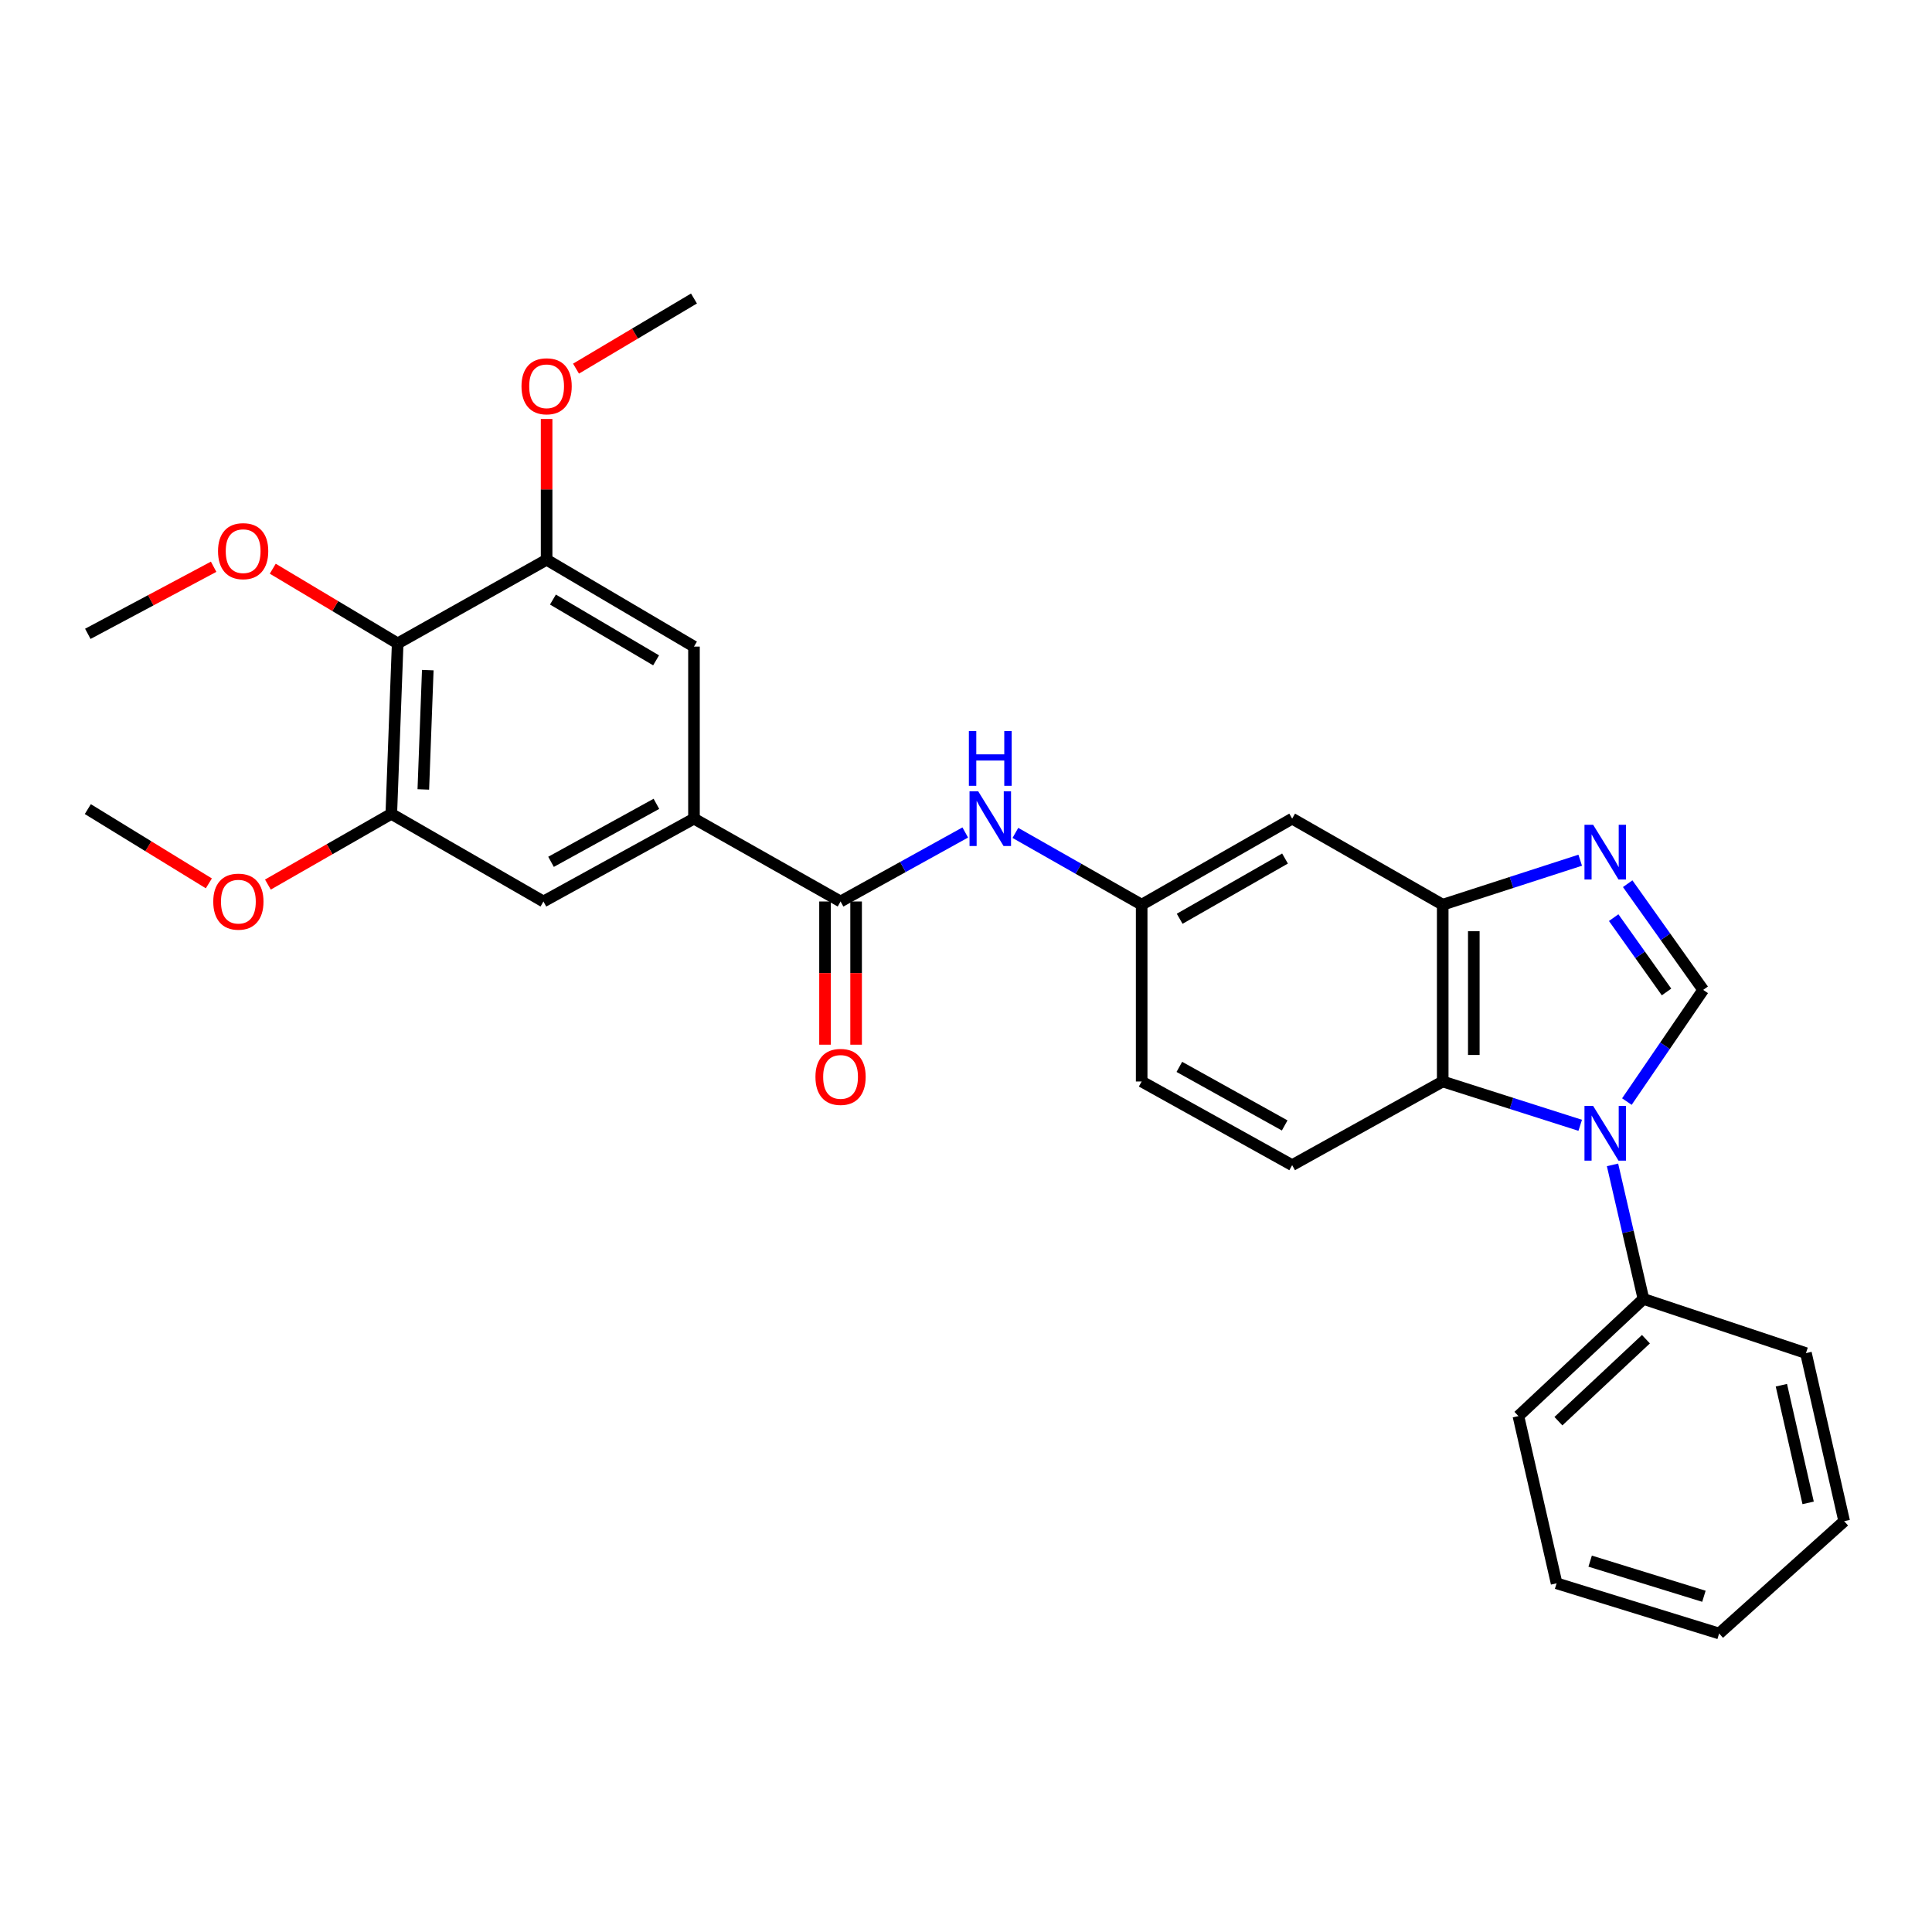 <?xml version='1.0' encoding='iso-8859-1'?>
<svg version='1.1' baseProfile='full'
              xmlns='http://www.w3.org/2000/svg'
                      xmlns:rdkit='http://www.rdkit.org/xml'
                      xmlns:xlink='http://www.w3.org/1999/xlink'
                  xml:space='preserve'
width='1000px' height='1000px' viewBox='0 0 1000 1000'>
<!-- END OF HEADER -->
<rect style='opacity:1.0;fill:#FFFFFF;stroke:none' width='1000' height='1000' x='0' y='0'> </rect>
<path class='bond-0' d='M 842.072,570.174 L 861.82,541.268' style='fill:none;fill-rule:evenodd;stroke:#0000FF;stroke-width:6px;stroke-linecap:butt;stroke-linejoin:miter;stroke-opacity:1' />
<path class='bond-0' d='M 861.82,541.268 L 881.568,512.361' style='fill:none;fill-rule:evenodd;stroke:#000000;stroke-width:6px;stroke-linecap:butt;stroke-linejoin:miter;stroke-opacity:1' />
<path class='bond-2' d='M 817.916,582.456 L 782.332,571.116' style='fill:none;fill-rule:evenodd;stroke:#0000FF;stroke-width:6px;stroke-linecap:butt;stroke-linejoin:miter;stroke-opacity:1' />
<path class='bond-2' d='M 782.332,571.116 L 746.748,559.777' style='fill:none;fill-rule:evenodd;stroke:#000000;stroke-width:6px;stroke-linecap:butt;stroke-linejoin:miter;stroke-opacity:1' />
<path class='bond-15' d='M 834.637,602.941 L 842.64,637.636' style='fill:none;fill-rule:evenodd;stroke:#0000FF;stroke-width:6px;stroke-linecap:butt;stroke-linejoin:miter;stroke-opacity:1' />
<path class='bond-15' d='M 842.64,637.636 L 850.642,672.332' style='fill:none;fill-rule:evenodd;stroke:#000000;stroke-width:6px;stroke-linecap:butt;stroke-linejoin:miter;stroke-opacity:1' />
<path class='bond-1' d='M 881.568,512.361 L 862.027,484.882' style='fill:none;fill-rule:evenodd;stroke:#000000;stroke-width:6px;stroke-linecap:butt;stroke-linejoin:miter;stroke-opacity:1' />
<path class='bond-1' d='M 862.027,484.882 L 842.487,457.402' style='fill:none;fill-rule:evenodd;stroke:#0000FF;stroke-width:6px;stroke-linecap:butt;stroke-linejoin:miter;stroke-opacity:1' />
<path class='bond-1' d='M 862.594,513.44 L 848.916,494.205' style='fill:none;fill-rule:evenodd;stroke:#000000;stroke-width:6px;stroke-linecap:butt;stroke-linejoin:miter;stroke-opacity:1' />
<path class='bond-1' d='M 848.916,494.205 L 835.238,474.969' style='fill:none;fill-rule:evenodd;stroke:#0000FF;stroke-width:6px;stroke-linecap:butt;stroke-linejoin:miter;stroke-opacity:1' />
<path class='bond-29' d='M 817.913,445.245 L 782.331,456.758' style='fill:none;fill-rule:evenodd;stroke:#0000FF;stroke-width:6px;stroke-linecap:butt;stroke-linejoin:miter;stroke-opacity:1' />
<path class='bond-29' d='M 782.331,456.758 L 746.748,468.27' style='fill:none;fill-rule:evenodd;stroke:#000000;stroke-width:6px;stroke-linecap:butt;stroke-linejoin:miter;stroke-opacity:1' />
<path class='bond-3' d='M 746.748,559.777 L 746.748,468.27' style='fill:none;fill-rule:evenodd;stroke:#000000;stroke-width:6px;stroke-linecap:butt;stroke-linejoin:miter;stroke-opacity:1' />
<path class='bond-3' d='M 762.837,546.051 L 762.837,481.996' style='fill:none;fill-rule:evenodd;stroke:#000000;stroke-width:6px;stroke-linecap:butt;stroke-linejoin:miter;stroke-opacity:1' />
<path class='bond-13' d='M 746.748,559.777 L 668.819,603.081' style='fill:none;fill-rule:evenodd;stroke:#000000;stroke-width:6px;stroke-linecap:butt;stroke-linejoin:miter;stroke-opacity:1' />
<path class='bond-12' d='M 746.748,468.27 L 668.819,423.724' style='fill:none;fill-rule:evenodd;stroke:#000000;stroke-width:6px;stroke-linecap:butt;stroke-linejoin:miter;stroke-opacity:1' />
<path class='bond-4' d='M 435.075,466.608 L 467.344,448.75' style='fill:none;fill-rule:evenodd;stroke:#000000;stroke-width:6px;stroke-linecap:butt;stroke-linejoin:miter;stroke-opacity:1' />
<path class='bond-4' d='M 467.344,448.75 L 499.613,430.893' style='fill:none;fill-rule:evenodd;stroke:#0000FF;stroke-width:6px;stroke-linecap:butt;stroke-linejoin:miter;stroke-opacity:1' />
<path class='bond-5' d='M 435.075,466.608 L 359.201,423.724' style='fill:none;fill-rule:evenodd;stroke:#000000;stroke-width:6px;stroke-linecap:butt;stroke-linejoin:miter;stroke-opacity:1' />
<path class='bond-16' d='M 427.031,466.608 L 427.031,503.669' style='fill:none;fill-rule:evenodd;stroke:#000000;stroke-width:6px;stroke-linecap:butt;stroke-linejoin:miter;stroke-opacity:1' />
<path class='bond-16' d='M 427.031,503.669 L 427.031,540.731' style='fill:none;fill-rule:evenodd;stroke:#FF0000;stroke-width:6px;stroke-linecap:butt;stroke-linejoin:miter;stroke-opacity:1' />
<path class='bond-16' d='M 443.119,466.608 L 443.119,503.669' style='fill:none;fill-rule:evenodd;stroke:#000000;stroke-width:6px;stroke-linecap:butt;stroke-linejoin:miter;stroke-opacity:1' />
<path class='bond-16' d='M 443.119,503.669 L 443.119,540.731' style='fill:none;fill-rule:evenodd;stroke:#FF0000;stroke-width:6px;stroke-linecap:butt;stroke-linejoin:miter;stroke-opacity:1' />
<path class='bond-10' d='M 359.201,423.724 L 359.201,334.676' style='fill:none;fill-rule:evenodd;stroke:#000000;stroke-width:6px;stroke-linecap:butt;stroke-linejoin:miter;stroke-opacity:1' />
<path class='bond-11' d='M 359.201,423.724 L 281.281,466.608' style='fill:none;fill-rule:evenodd;stroke:#000000;stroke-width:6px;stroke-linecap:butt;stroke-linejoin:miter;stroke-opacity:1' />
<path class='bond-11' d='M 339.756,416.062 L 285.212,446.081' style='fill:none;fill-rule:evenodd;stroke:#000000;stroke-width:6px;stroke-linecap:butt;stroke-linejoin:miter;stroke-opacity:1' />
<path class='bond-6' d='M 205.836,333.022 L 202.538,421.248' style='fill:none;fill-rule:evenodd;stroke:#000000;stroke-width:6px;stroke-linecap:butt;stroke-linejoin:miter;stroke-opacity:1' />
<path class='bond-6' d='M 221.418,346.857 L 219.11,408.615' style='fill:none;fill-rule:evenodd;stroke:#000000;stroke-width:6px;stroke-linecap:butt;stroke-linejoin:miter;stroke-opacity:1' />
<path class='bond-18' d='M 205.836,333.022 L 173.508,313.692' style='fill:none;fill-rule:evenodd;stroke:#000000;stroke-width:6px;stroke-linecap:butt;stroke-linejoin:miter;stroke-opacity:1' />
<path class='bond-18' d='M 173.508,313.692 L 141.181,294.362' style='fill:none;fill-rule:evenodd;stroke:#FF0000;stroke-width:6px;stroke-linecap:butt;stroke-linejoin:miter;stroke-opacity:1' />
<path class='bond-32' d='M 205.836,333.022 L 282.925,289.727' style='fill:none;fill-rule:evenodd;stroke:#000000;stroke-width:6px;stroke-linecap:butt;stroke-linejoin:miter;stroke-opacity:1' />
<path class='bond-7' d='M 282.925,289.727 L 359.201,334.676' style='fill:none;fill-rule:evenodd;stroke:#000000;stroke-width:6px;stroke-linecap:butt;stroke-linejoin:miter;stroke-opacity:1' />
<path class='bond-7' d='M 286.199,310.33 L 339.592,341.794' style='fill:none;fill-rule:evenodd;stroke:#000000;stroke-width:6px;stroke-linecap:butt;stroke-linejoin:miter;stroke-opacity:1' />
<path class='bond-19' d='M 282.925,289.727 L 282.925,253.295' style='fill:none;fill-rule:evenodd;stroke:#000000;stroke-width:6px;stroke-linecap:butt;stroke-linejoin:miter;stroke-opacity:1' />
<path class='bond-19' d='M 282.925,253.295 L 282.925,216.863' style='fill:none;fill-rule:evenodd;stroke:#FF0000;stroke-width:6px;stroke-linecap:butt;stroke-linejoin:miter;stroke-opacity:1' />
<path class='bond-8' d='M 202.538,421.248 L 281.281,466.608' style='fill:none;fill-rule:evenodd;stroke:#000000;stroke-width:6px;stroke-linecap:butt;stroke-linejoin:miter;stroke-opacity:1' />
<path class='bond-20' d='M 202.538,421.248 L 170.601,439.55' style='fill:none;fill-rule:evenodd;stroke:#000000;stroke-width:6px;stroke-linecap:butt;stroke-linejoin:miter;stroke-opacity:1' />
<path class='bond-20' d='M 170.601,439.55 L 138.665,457.851' style='fill:none;fill-rule:evenodd;stroke:#FF0000;stroke-width:6px;stroke-linecap:butt;stroke-linejoin:miter;stroke-opacity:1' />
<path class='bond-9' d='M 525.56,431.111 L 558.243,449.691' style='fill:none;fill-rule:evenodd;stroke:#0000FF;stroke-width:6px;stroke-linecap:butt;stroke-linejoin:miter;stroke-opacity:1' />
<path class='bond-9' d='M 558.243,449.691 L 590.925,468.27' style='fill:none;fill-rule:evenodd;stroke:#000000;stroke-width:6px;stroke-linecap:butt;stroke-linejoin:miter;stroke-opacity:1' />
<path class='bond-31' d='M 668.819,423.724 L 590.925,468.27' style='fill:none;fill-rule:evenodd;stroke:#000000;stroke-width:6px;stroke-linecap:butt;stroke-linejoin:miter;stroke-opacity:1' />
<path class='bond-31' d='M 665.122,444.372 L 610.596,475.554' style='fill:none;fill-rule:evenodd;stroke:#000000;stroke-width:6px;stroke-linecap:butt;stroke-linejoin:miter;stroke-opacity:1' />
<path class='bond-17' d='M 668.819,603.081 L 590.925,559.777' style='fill:none;fill-rule:evenodd;stroke:#000000;stroke-width:6px;stroke-linecap:butt;stroke-linejoin:miter;stroke-opacity:1' />
<path class='bond-17' d='M 664.952,582.524 L 610.426,552.211' style='fill:none;fill-rule:evenodd;stroke:#000000;stroke-width:6px;stroke-linecap:butt;stroke-linejoin:miter;stroke-opacity:1' />
<path class='bond-14' d='M 590.925,468.27 L 590.925,559.777' style='fill:none;fill-rule:evenodd;stroke:#000000;stroke-width:6px;stroke-linecap:butt;stroke-linejoin:miter;stroke-opacity:1' />
<path class='bond-21' d='M 850.642,672.332 L 785.923,732.957' style='fill:none;fill-rule:evenodd;stroke:#000000;stroke-width:6px;stroke-linecap:butt;stroke-linejoin:miter;stroke-opacity:1' />
<path class='bond-21' d='M 851.933,693.167 L 806.63,735.605' style='fill:none;fill-rule:evenodd;stroke:#000000;stroke-width:6px;stroke-linecap:butt;stroke-linejoin:miter;stroke-opacity:1' />
<path class='bond-22' d='M 850.642,672.332 L 934.757,700.37' style='fill:none;fill-rule:evenodd;stroke:#000000;stroke-width:6px;stroke-linecap:butt;stroke-linejoin:miter;stroke-opacity:1' />
<path class='bond-23' d='M 110.573,293.343 L 78.014,310.707' style='fill:none;fill-rule:evenodd;stroke:#FF0000;stroke-width:6px;stroke-linecap:butt;stroke-linejoin:miter;stroke-opacity:1' />
<path class='bond-23' d='M 78.014,310.707 L 45.455,328.071' style='fill:none;fill-rule:evenodd;stroke:#000000;stroke-width:6px;stroke-linecap:butt;stroke-linejoin:miter;stroke-opacity:1' />
<path class='bond-24' d='M 298.144,190.808 L 328.673,172.657' style='fill:none;fill-rule:evenodd;stroke:#FF0000;stroke-width:6px;stroke-linecap:butt;stroke-linejoin:miter;stroke-opacity:1' />
<path class='bond-24' d='M 328.673,172.657 L 359.201,154.506' style='fill:none;fill-rule:evenodd;stroke:#000000;stroke-width:6px;stroke-linecap:butt;stroke-linejoin:miter;stroke-opacity:1' />
<path class='bond-25' d='M 108.098,457.229 L 76.776,438.009' style='fill:none;fill-rule:evenodd;stroke:#FF0000;stroke-width:6px;stroke-linecap:butt;stroke-linejoin:miter;stroke-opacity:1' />
<path class='bond-25' d='M 76.776,438.009 L 45.455,418.79' style='fill:none;fill-rule:evenodd;stroke:#000000;stroke-width:6px;stroke-linecap:butt;stroke-linejoin:miter;stroke-opacity:1' />
<path class='bond-27' d='M 785.923,732.957 L 805.694,819.521' style='fill:none;fill-rule:evenodd;stroke:#000000;stroke-width:6px;stroke-linecap:butt;stroke-linejoin:miter;stroke-opacity:1' />
<path class='bond-26' d='M 934.757,700.37 L 954.545,787.371' style='fill:none;fill-rule:evenodd;stroke:#000000;stroke-width:6px;stroke-linecap:butt;stroke-linejoin:miter;stroke-opacity:1' />
<path class='bond-26' d='M 922.038,716.988 L 935.89,777.889' style='fill:none;fill-rule:evenodd;stroke:#000000;stroke-width:6px;stroke-linecap:butt;stroke-linejoin:miter;stroke-opacity:1' />
<path class='bond-28' d='M 954.545,787.371 L 889.817,845.494' style='fill:none;fill-rule:evenodd;stroke:#000000;stroke-width:6px;stroke-linecap:butt;stroke-linejoin:miter;stroke-opacity:1' />
<path class='bond-30' d='M 805.694,819.521 L 889.817,845.494' style='fill:none;fill-rule:evenodd;stroke:#000000;stroke-width:6px;stroke-linecap:butt;stroke-linejoin:miter;stroke-opacity:1' />
<path class='bond-30' d='M 823.059,808.045 L 881.945,826.226' style='fill:none;fill-rule:evenodd;stroke:#000000;stroke-width:6px;stroke-linecap:butt;stroke-linejoin:miter;stroke-opacity:1' />
<path  class='atom-0' d='M 824.603 572.421
L 833.883 587.421
Q 834.803 588.901, 836.283 591.581
Q 837.763 594.261, 837.843 594.421
L 837.843 572.421
L 841.603 572.421
L 841.603 600.741
L 837.723 600.741
L 827.763 584.341
Q 826.603 582.421, 825.363 580.221
Q 824.163 578.021, 823.803 577.341
L 823.803 600.741
L 820.123 600.741
L 820.123 572.421
L 824.603 572.421
' fill='#0000FF'/>
<path  class='atom-2' d='M 824.603 426.895
L 833.883 441.895
Q 834.803 443.375, 836.283 446.055
Q 837.763 448.735, 837.843 448.895
L 837.843 426.895
L 841.603 426.895
L 841.603 455.215
L 837.723 455.215
L 827.763 438.815
Q 826.603 436.895, 825.363 434.695
Q 824.163 432.495, 823.803 431.815
L 823.803 455.215
L 820.123 455.215
L 820.123 426.895
L 824.603 426.895
' fill='#0000FF'/>
<path  class='atom-10' d='M 506.307 409.564
L 515.587 424.564
Q 516.507 426.044, 517.987 428.724
Q 519.467 431.404, 519.547 431.564
L 519.547 409.564
L 523.307 409.564
L 523.307 437.884
L 519.427 437.884
L 509.467 421.484
Q 508.307 419.564, 507.067 417.364
Q 505.867 415.164, 505.507 414.484
L 505.507 437.884
L 501.827 437.884
L 501.827 409.564
L 506.307 409.564
' fill='#0000FF'/>
<path  class='atom-10' d='M 501.487 378.412
L 505.327 378.412
L 505.327 390.452
L 519.807 390.452
L 519.807 378.412
L 523.647 378.412
L 523.647 406.732
L 519.807 406.732
L 519.807 393.652
L 505.327 393.652
L 505.327 406.732
L 501.487 406.732
L 501.487 378.412
' fill='#0000FF'/>
<path  class='atom-17' d='M 422.075 557.399
Q 422.075 550.599, 425.435 546.799
Q 428.795 542.999, 435.075 542.999
Q 441.355 542.999, 444.715 546.799
Q 448.075 550.599, 448.075 557.399
Q 448.075 564.279, 444.675 568.199
Q 441.275 572.079, 435.075 572.079
Q 428.835 572.079, 425.435 568.199
Q 422.075 564.319, 422.075 557.399
M 435.075 568.879
Q 439.395 568.879, 441.715 565.999
Q 444.075 563.079, 444.075 557.399
Q 444.075 551.839, 441.715 549.039
Q 439.395 546.199, 435.075 546.199
Q 430.755 546.199, 428.395 548.999
Q 426.075 551.799, 426.075 557.399
Q 426.075 563.119, 428.395 565.999
Q 430.755 568.879, 435.075 568.879
' fill='#FF0000'/>
<path  class='atom-19' d='M 112.851 285.276
Q 112.851 278.476, 116.211 274.676
Q 119.571 270.876, 125.851 270.876
Q 132.131 270.876, 135.491 274.676
Q 138.851 278.476, 138.851 285.276
Q 138.851 292.156, 135.451 296.076
Q 132.051 299.956, 125.851 299.956
Q 119.611 299.956, 116.211 296.076
Q 112.851 292.196, 112.851 285.276
M 125.851 296.756
Q 130.171 296.756, 132.491 293.876
Q 134.851 290.956, 134.851 285.276
Q 134.851 279.716, 132.491 276.916
Q 130.171 274.076, 125.851 274.076
Q 121.531 274.076, 119.171 276.876
Q 116.851 279.676, 116.851 285.276
Q 116.851 290.996, 119.171 293.876
Q 121.531 296.756, 125.851 296.756
' fill='#FF0000'/>
<path  class='atom-20' d='M 269.925 199.937
Q 269.925 193.137, 273.285 189.337
Q 276.645 185.537, 282.925 185.537
Q 289.205 185.537, 292.565 189.337
Q 295.925 193.137, 295.925 199.937
Q 295.925 206.817, 292.525 210.737
Q 289.125 214.617, 282.925 214.617
Q 276.685 214.617, 273.285 210.737
Q 269.925 206.857, 269.925 199.937
M 282.925 211.417
Q 287.245 211.417, 289.565 208.537
Q 291.925 205.617, 291.925 199.937
Q 291.925 194.377, 289.565 191.577
Q 287.245 188.737, 282.925 188.737
Q 278.605 188.737, 276.245 191.537
Q 273.925 194.337, 273.925 199.937
Q 273.925 205.657, 276.245 208.537
Q 278.605 211.417, 282.925 211.417
' fill='#FF0000'/>
<path  class='atom-21' d='M 110.384 466.688
Q 110.384 459.888, 113.744 456.088
Q 117.104 452.288, 123.384 452.288
Q 129.664 452.288, 133.024 456.088
Q 136.384 459.888, 136.384 466.688
Q 136.384 473.568, 132.984 477.488
Q 129.584 481.368, 123.384 481.368
Q 117.144 481.368, 113.744 477.488
Q 110.384 473.608, 110.384 466.688
M 123.384 478.168
Q 127.704 478.168, 130.024 475.288
Q 132.384 472.368, 132.384 466.688
Q 132.384 461.128, 130.024 458.328
Q 127.704 455.488, 123.384 455.488
Q 119.064 455.488, 116.704 458.288
Q 114.384 461.088, 114.384 466.688
Q 114.384 472.408, 116.704 475.288
Q 119.064 478.168, 123.384 478.168
' fill='#FF0000'/>
</svg>
